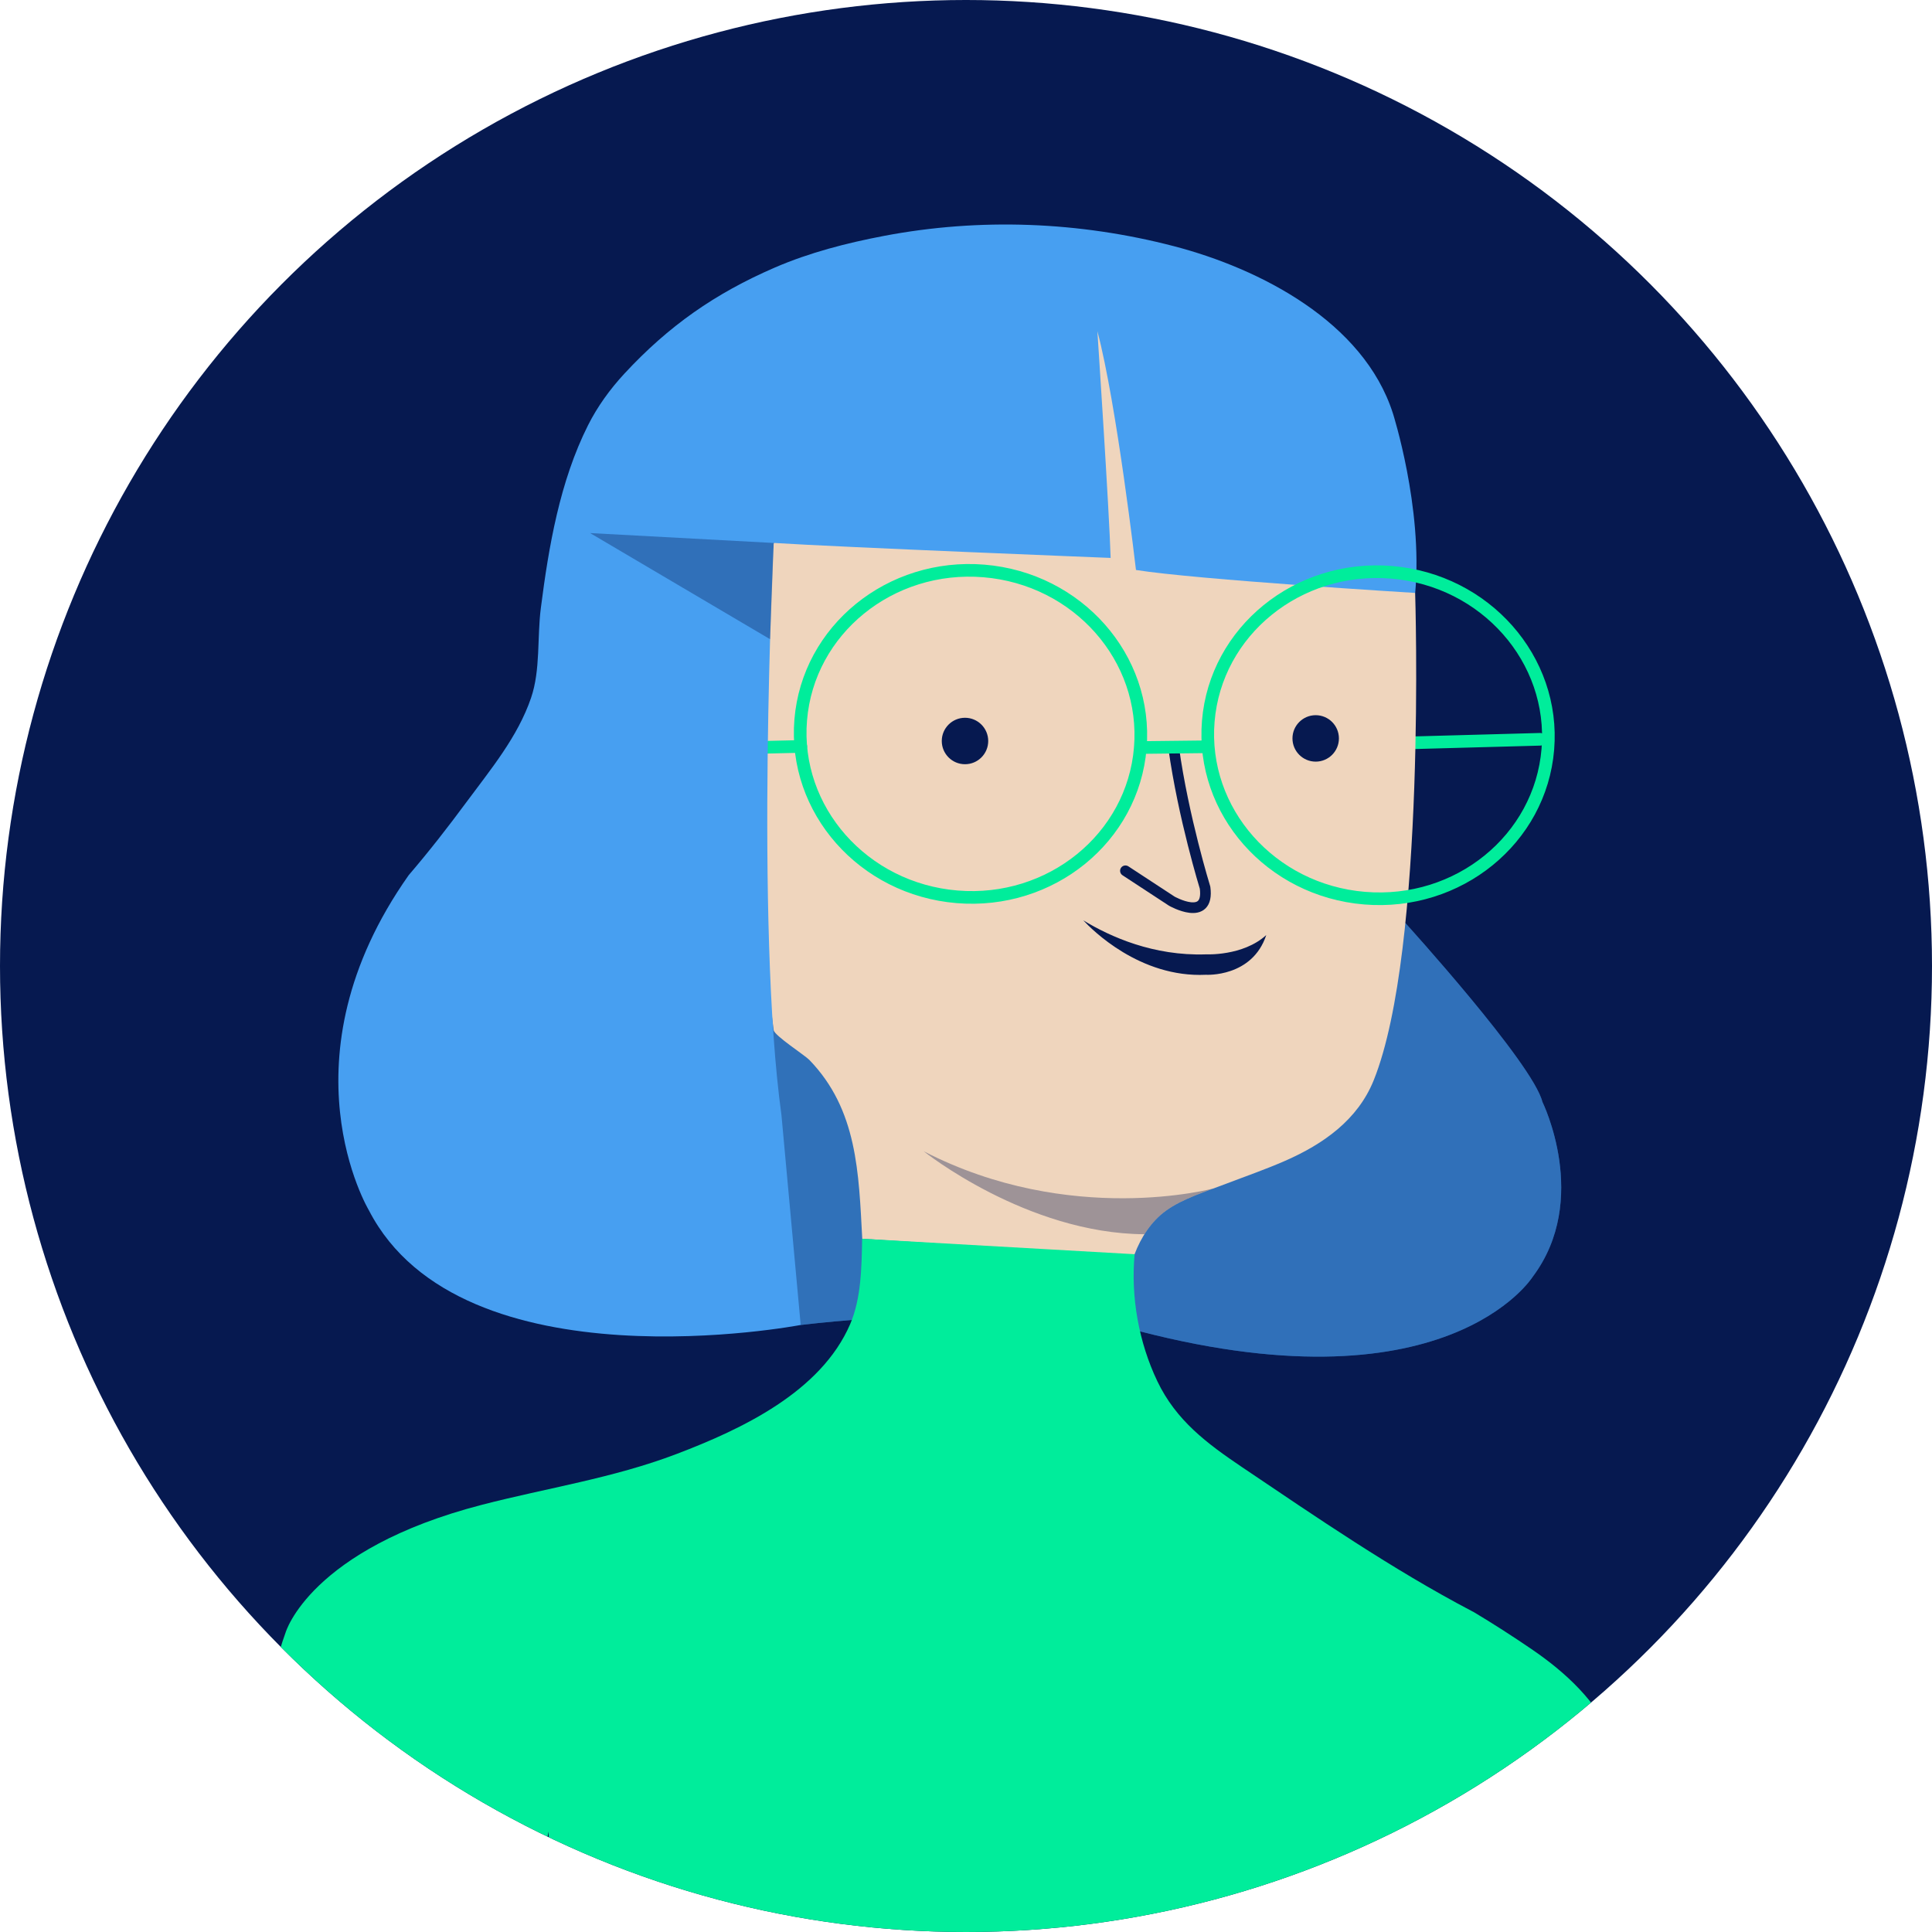 <?xml version="1.0" encoding="UTF-8"?><svg id="Vrstva_1" xmlns="http://www.w3.org/2000/svg" xmlns:xlink="http://www.w3.org/1999/xlink" viewBox="0 0 500 500"><defs><style>.cls-1,.cls-2,.cls-3,.cls-4{fill:none;}.cls-5{clip-path:url(#clippath);}.cls-6{fill:#00ed9b;}.cls-7{fill:#efd5bd;}.cls-8,.cls-9{fill:#061950;}.cls-10{fill:#479ff1;}.cls-2{stroke:#00ed9b;stroke-width:3.27px;}.cls-2,.cls-3,.cls-4{stroke-linecap:round;stroke-linejoin:round;}.cls-11{clip-path:url(#clippath-1);}.cls-12{clip-path:url(#clippath-4);}.cls-3{stroke-width:2.76px;}.cls-3,.cls-4{stroke:#061950;}.cls-4{stroke-width:2.76px;}.cls-4,.cls-13,.cls-9{opacity:.35;}</style><clipPath id="clippath"><circle class="cls-1" cx="250" cy="-350" r="250"/></clipPath><clipPath id="clippath-1"><circle class="cls-1" cx="250" cy="250" r="250"/></clipPath><clipPath id="clippath-4"><path class="cls-1" d="M366.24,153.46l-69.14-71.36s-23.29-5.92-28.84-3.33c-5.55,2.59-68.03,61.75-68.03,61.75,0,0-9.24,56.94,0,126.08,.19,1.42,8.04,6.48,9.23,7.71,12.46,12.87,12.77,29.23,13.69,46.28,0,0,69.85,4.43,69.88,4.44,.15,0,.36-.17,.6-.44,1.64-4.33,4.29-8.47,8.08-11.23,4.28-3.12,10.56-5.07,15.51-6.97s10.34-3.76,15.37-5.97c9.85-4.32,18.78-10.55,22.93-20.86,13.68-34.02,10.72-126.08,10.72-126.08Z"/></clipPath></defs><g class="cls-5"><path class="cls-6" d="M293.64-275.41c-1.03,11.08,1.09,22.85,5.89,32.89,4.85,10.15,12.86,16.11,21.92,22.22,19.32,13.02,38.79,26.39,59.44,37.24l.49,.25c5.09,3.04,10.08,6.26,14.98,9.6,8.8,6,17.07,13.61,21.2,23.6,3.02,7.31,5.49,14.9,7.99,22.4,8.43,25.24,15.36,51,20.75,77.05l-55.56,24.97-8.43-20.6s-9.36,19.98-32.15,34.96c0,0-18.73,19.98-21.85,44.63,0,0-27.15,18.1-96.76,2.5,0,0-37.14-7.18-61.18-8.74,0,0-1.25-29.03-8.43-61.49,0,0-19.66-72.72-19.98-92.07,0,0-7.18,39.95-15.61,62.11l-71.79-16.23s10.92-74.28,19.35-97.38c0,0,6.24-21.54,50.88-33.08,16.81-4.35,33.88-6.87,50.33-13.14,16.87-6.42,37.33-16.07,44.89-33.57,2.89-6.68,2.98-14.84,3.11-22.12"/></g><circle class="cls-8" cx="250" cy="250" r="250"/><g class="cls-11"><g><path class="cls-10" d="M291.19,343.53s-36.21-6.24-83.97-.62l-33.4-52.44s3.12-55.56,6.24-55.24c3.12,.31,124.22,45.26,124.22,45.26l-13.1,63.05Z"/><g class="cls-13"><path class="cls-8" d="M291.19,343.53s-36.21-6.24-83.97-.62l-33.4-52.44s3.12-55.56,6.24-55.24c3.12,.31,124.22,45.26,124.22,45.26l-13.1,63.05Z"/></g><path class="cls-10" d="M363.71,238.88s32.96,36.29,35.46,46.28c0,0,12.48,25.28-2.5,45.26,0,0-22.46,35.89-105.49,13.11l-19.67-75.22,92.2-29.42Z"/><path class="cls-9" d="M363.71,238.88s32.96,36.29,35.46,46.28c0,0,12.48,25.28-2.5,45.26,0,0-22.46,35.89-105.49,13.11l-19.67-75.22,92.2-29.42Z"/><line class="cls-2" x1="398.56" y1="191.33" x2="354.21" y2="192.54"/><path class="cls-7" d="M366.24,153.46l-69.14-71.36s-23.29-5.92-28.84-3.33c-5.55,2.59-68.03,61.75-68.03,61.75,0,0-9.24,56.94,0,126.08,.19,1.42,8.04,6.48,9.23,7.71,12.46,12.87,12.77,29.23,13.69,46.28,0,0,69.85,4.43,69.88,4.44,.15,0,.36-.17,.6-.44,1.64-4.33,4.29-8.47,8.08-11.23,4.28-3.12,10.56-5.07,15.51-6.97s10.34-3.76,15.37-5.97c9.85-4.32,18.78-10.55,22.93-20.86,13.68-34.02,10.72-126.08,10.72-126.08Z"/><path class="cls-6" d="M293.64,324.59c-1.03,11.08,1.09,22.85,5.89,32.89,4.85,10.15,12.86,16.11,21.92,22.22,19.32,13.02,38.79,26.39,59.44,37.24l.49,.25c5.09,3.04,10.08,6.26,14.98,9.6,8.8,6,17.07,13.61,21.2,23.6,3.02,7.31,5.49,14.9,7.99,22.4,8.43,25.24,15.36,51,20.75,77.05l-55.56,24.97-8.43-20.6s-9.36,19.98-32.15,34.96c0,0-18.73,19.98-21.85,44.63,0,0-27.15,18.1-96.76,2.5,0,0-37.14-7.18-61.18-8.74,0,0-1.25-29.03-8.43-61.49,0,0-19.66-72.72-19.98-92.07,0,0-7.18,39.95-15.61,62.11l-71.79-16.23s10.92-74.28,19.35-97.38c0,0,6.24-21.54,50.88-33.08,16.81-4.35,33.88-6.87,50.33-13.14,16.87-6.42,37.33-16.07,44.89-33.57,2.89-6.68,2.98-14.84,3.11-22.12"/><circle class="cls-8" cx="249.74" cy="191.77" r="6.01"/><circle class="cls-8" cx="340.5" cy="191.1" r="6.01"/><g class="cls-12"><path class="cls-9" d="M314.03,307.57s-36.97,9.98-74.97-9.62c0,0,26.58,21.3,57.14,21.47"/></g><path class="cls-4" d="M377.65,481.06s16.33,28.94,6.32,62.23"/><path class="cls-8" d="M312.03,246.99c-13.47,.44-24.62-4.51-31.67-8.8,2.17,2.34,14.6,14.9,31.74,14.08,0,0,11.97,.73,15.61-10.28-6.05,5.53-15.67,4.99-15.67,4.99Z"/><ellipse class="cls-2" cx="251.18" cy="189.94" rx="42.31" ry="44.09" transform="translate(41.16 424.59) rotate(-85.27)"/><path class="cls-3" d="M291.26,225.36l12,7.86s9.82,5.56,8.61-3.49c0,0-5.63-18.23-8.13-36.24"/><line class="cls-2" x1="295.2" y1="193.46" x2="311.86" y2="193.27"/><line class="cls-2" x1="207.25" y1="193.18" x2="163.65" y2="194.19"/><path class="cls-10" d="M360.47,106.94c-7.58-23.65-34.39-37.42-56.64-43.22-24.51-6.39-50.24-7.4-75.11-2.66-9.6,1.83-19.18,4.29-28.17,8.17-15.51,6.71-27.53,15.13-38.96,27.47-3.71,4.01-6.95,8.47-9.41,13.36-7.29,14.51-10.17,31.34-12.21,47.3-.98,7.66-.06,15.99-2.53,23.24-3.45,10.13-10.5,18.57-16.77,27.05-4.75,6.43-9.68,12.76-14.89,18.83-33.71,47.75-10.3,86.77-10.3,86.77,24.03,46.51,111.74,29.65,111.74,29.65l-4.98-54.31c-6.85-49.62-2.01-148.08-2.01-148.08,17.67,1.12,87.2,3.88,87.2,3.88-.31-11.55-3.43-58.68-3.43-58.68,4.99,18.73,9.99,61.8,9.99,61.8,15.61,2.5,72.26,5.94,72.26,5.94,2.03-22.14-5.78-46.52-5.78-46.52Z"/><polygon class="cls-9" points="200.23 140.52 152.72 137.96 199.3 165.43 200.23 140.52"/><ellipse class="cls-2" cx="356.66" cy="190.3" rx="42.31" ry="44.09" transform="translate(137.58 530.03) rotate(-85.27)"/><path class="cls-1" d="M216.58,300.75c2.98,4.16,5.43,8.63,7.37,13.3-1.51-4.79-4.2-9.28-7.37-13.3Z"/></g></g></svg>